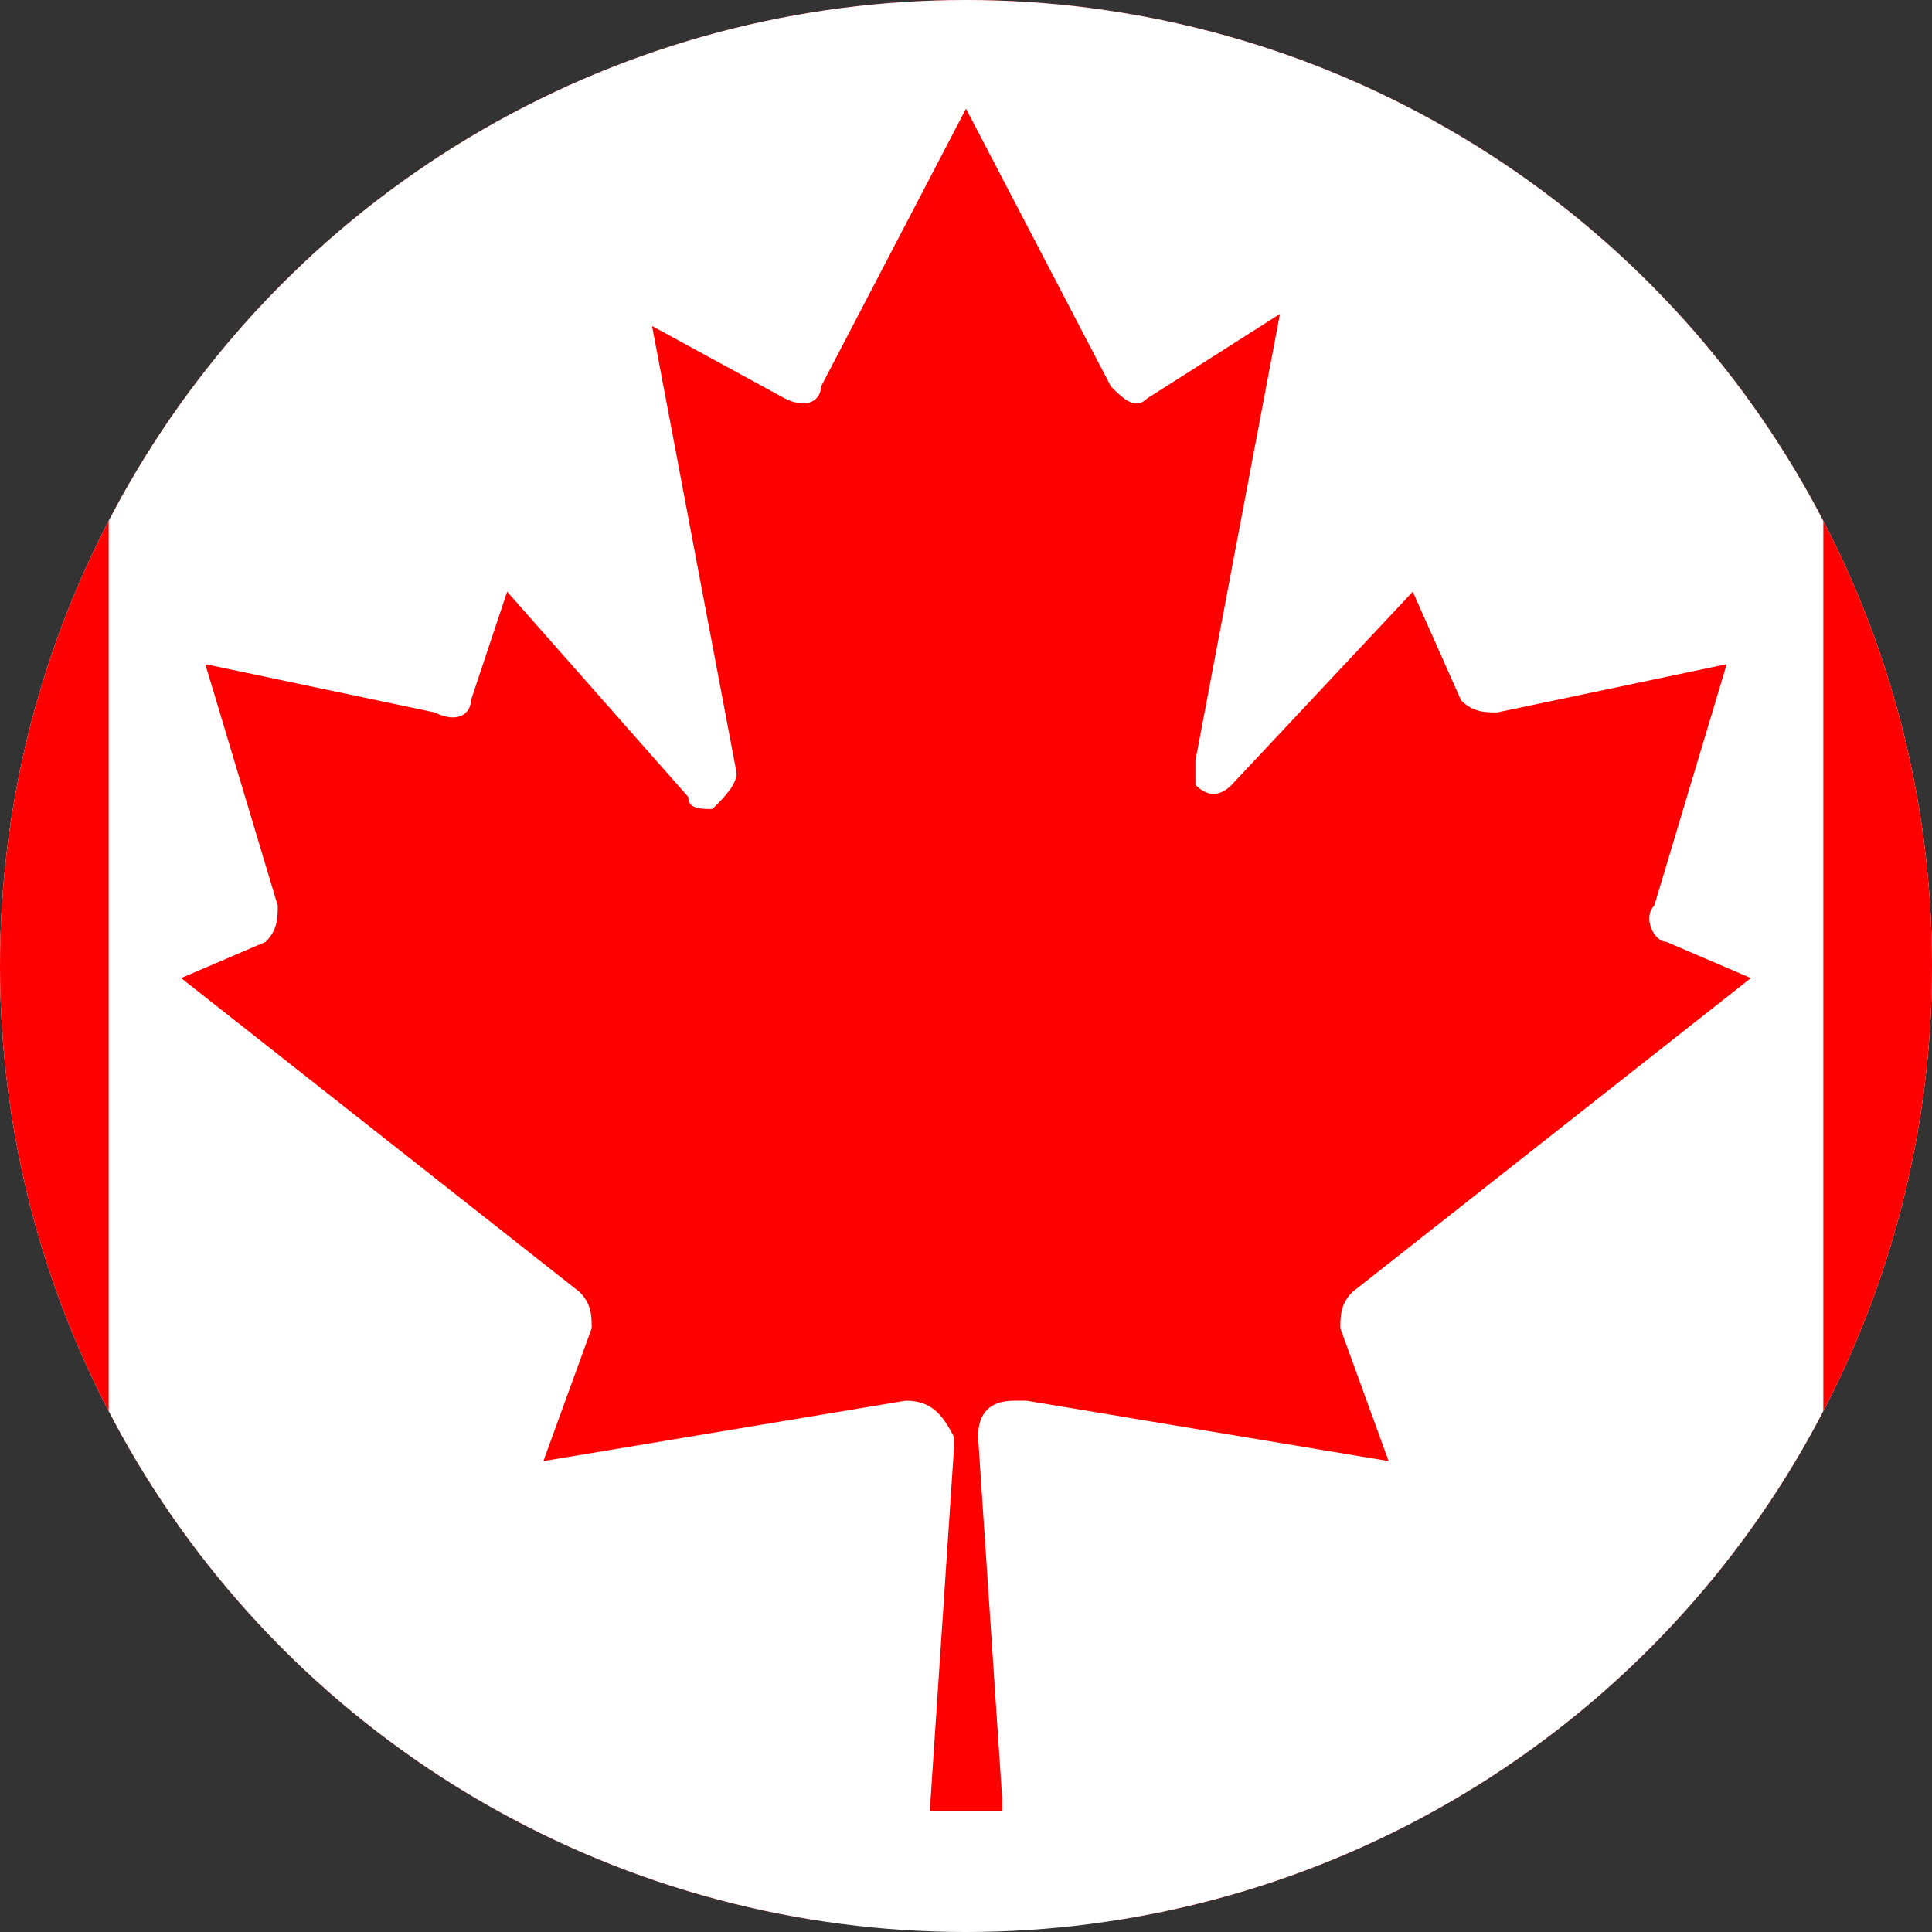 <?xml version="1.0" encoding="utf-8"?>
<!-- Generator: Adobe Illustrator 27.0.0, SVG Export Plug-In . SVG Version: 6.00 Build 0)  -->
<svg version="1.1" id="Layer_1" xmlns="http://www.w3.org/2000/svg" xmlns:xlink="http://www.w3.org/1999/xlink" x="0px" y="0px"
	 viewBox="0 0 16 16" style="enable-background:new 0 0 16 16;" xml:space="preserve">
<rect x="0" y="0" width="16" height="16" fill="#333333" stroke="none"/>
<style type="text/css">
	.st0{clip-path:url(#SVGID_00000176029930850065098080000018430427752858150313_);}
	.st1{fill:#FF0000;}
	.st2{fill:#FFFFFF;}
</style>
<g>
	<defs>
		<circle id="SVGID_1_" cx="8" cy="8" r="8"/>
	</defs>
	<clipPath id="SVGID_00000096051922619738691940000000921085421516676510_">
		<use xlink:href="#SVGID_1_"  style="overflow:visible;"/>
	</clipPath>
	<g style="clip-path:url(#SVGID_00000096051922619738691940000000921085421516676510_);">
		<g>
			<path class="st1" d="M-8.7-0.4h8.3L0-0.1h16l0.3-0.3h8.3v16.7h-8.3L16,15.9H0l-0.3,0.3h-8.3V-0.4z"/>
			<path class="st2" d="M-0.3-0.4h16.7v16.7H-0.3V-0.4z M8.3,14.9l-0.2-3c0-0.2,0.1-0.3,0.3-0.3c0,0,0,0,0.1,0l3,0.5L11.1,11
				c0-0.1,0-0.2,0.1-0.3l3.3-2.6l-0.7-0.3c-0.1,0-0.2-0.2-0.1-0.3l0.6-2l-1.9,0.4c-0.1,0-0.2,0-0.3-0.1l-0.4-0.9l-1.5,1.6
				c-0.1,0.1-0.2,0.1-0.3,0C9.9,6.5,9.9,6.4,9.9,6.3l0.7-3.7L9.5,3.3c-0.1,0.1-0.2,0-0.3-0.1c0,0,0,0,0,0L8,0.9L6.8,3.2
				C6.8,3.3,6.7,3.4,6.5,3.3c0,0,0,0,0,0L5.4,2.7l0.7,3.7c0,0.1-0.1,0.2-0.2,0.3c-0.1,0-0.2,0-0.2-0.1L4.2,4.9L3.9,5.8
				c0,0.1-0.1,0.2-0.3,0.1L1.7,5.5l0.6,2c0,0.1,0,0.2-0.1,0.3L1.5,8.1l3.3,2.6c0.1,0.1,0.1,0.2,0.1,0.3l-0.4,1.1l3-0.5
				c0.2,0,0.3,0.1,0.4,0.3c0,0,0,0,0,0.1l-0.2,3H8.3z"/>
		</g>
		<rect x="-8.7" y="-0.6" class="st1" width="9.6" height="17.1"/>
		<rect x="15.1" y="-0.5" class="st1" width="9.6" height="17.1"/>
	</g>
</g>
</svg>
